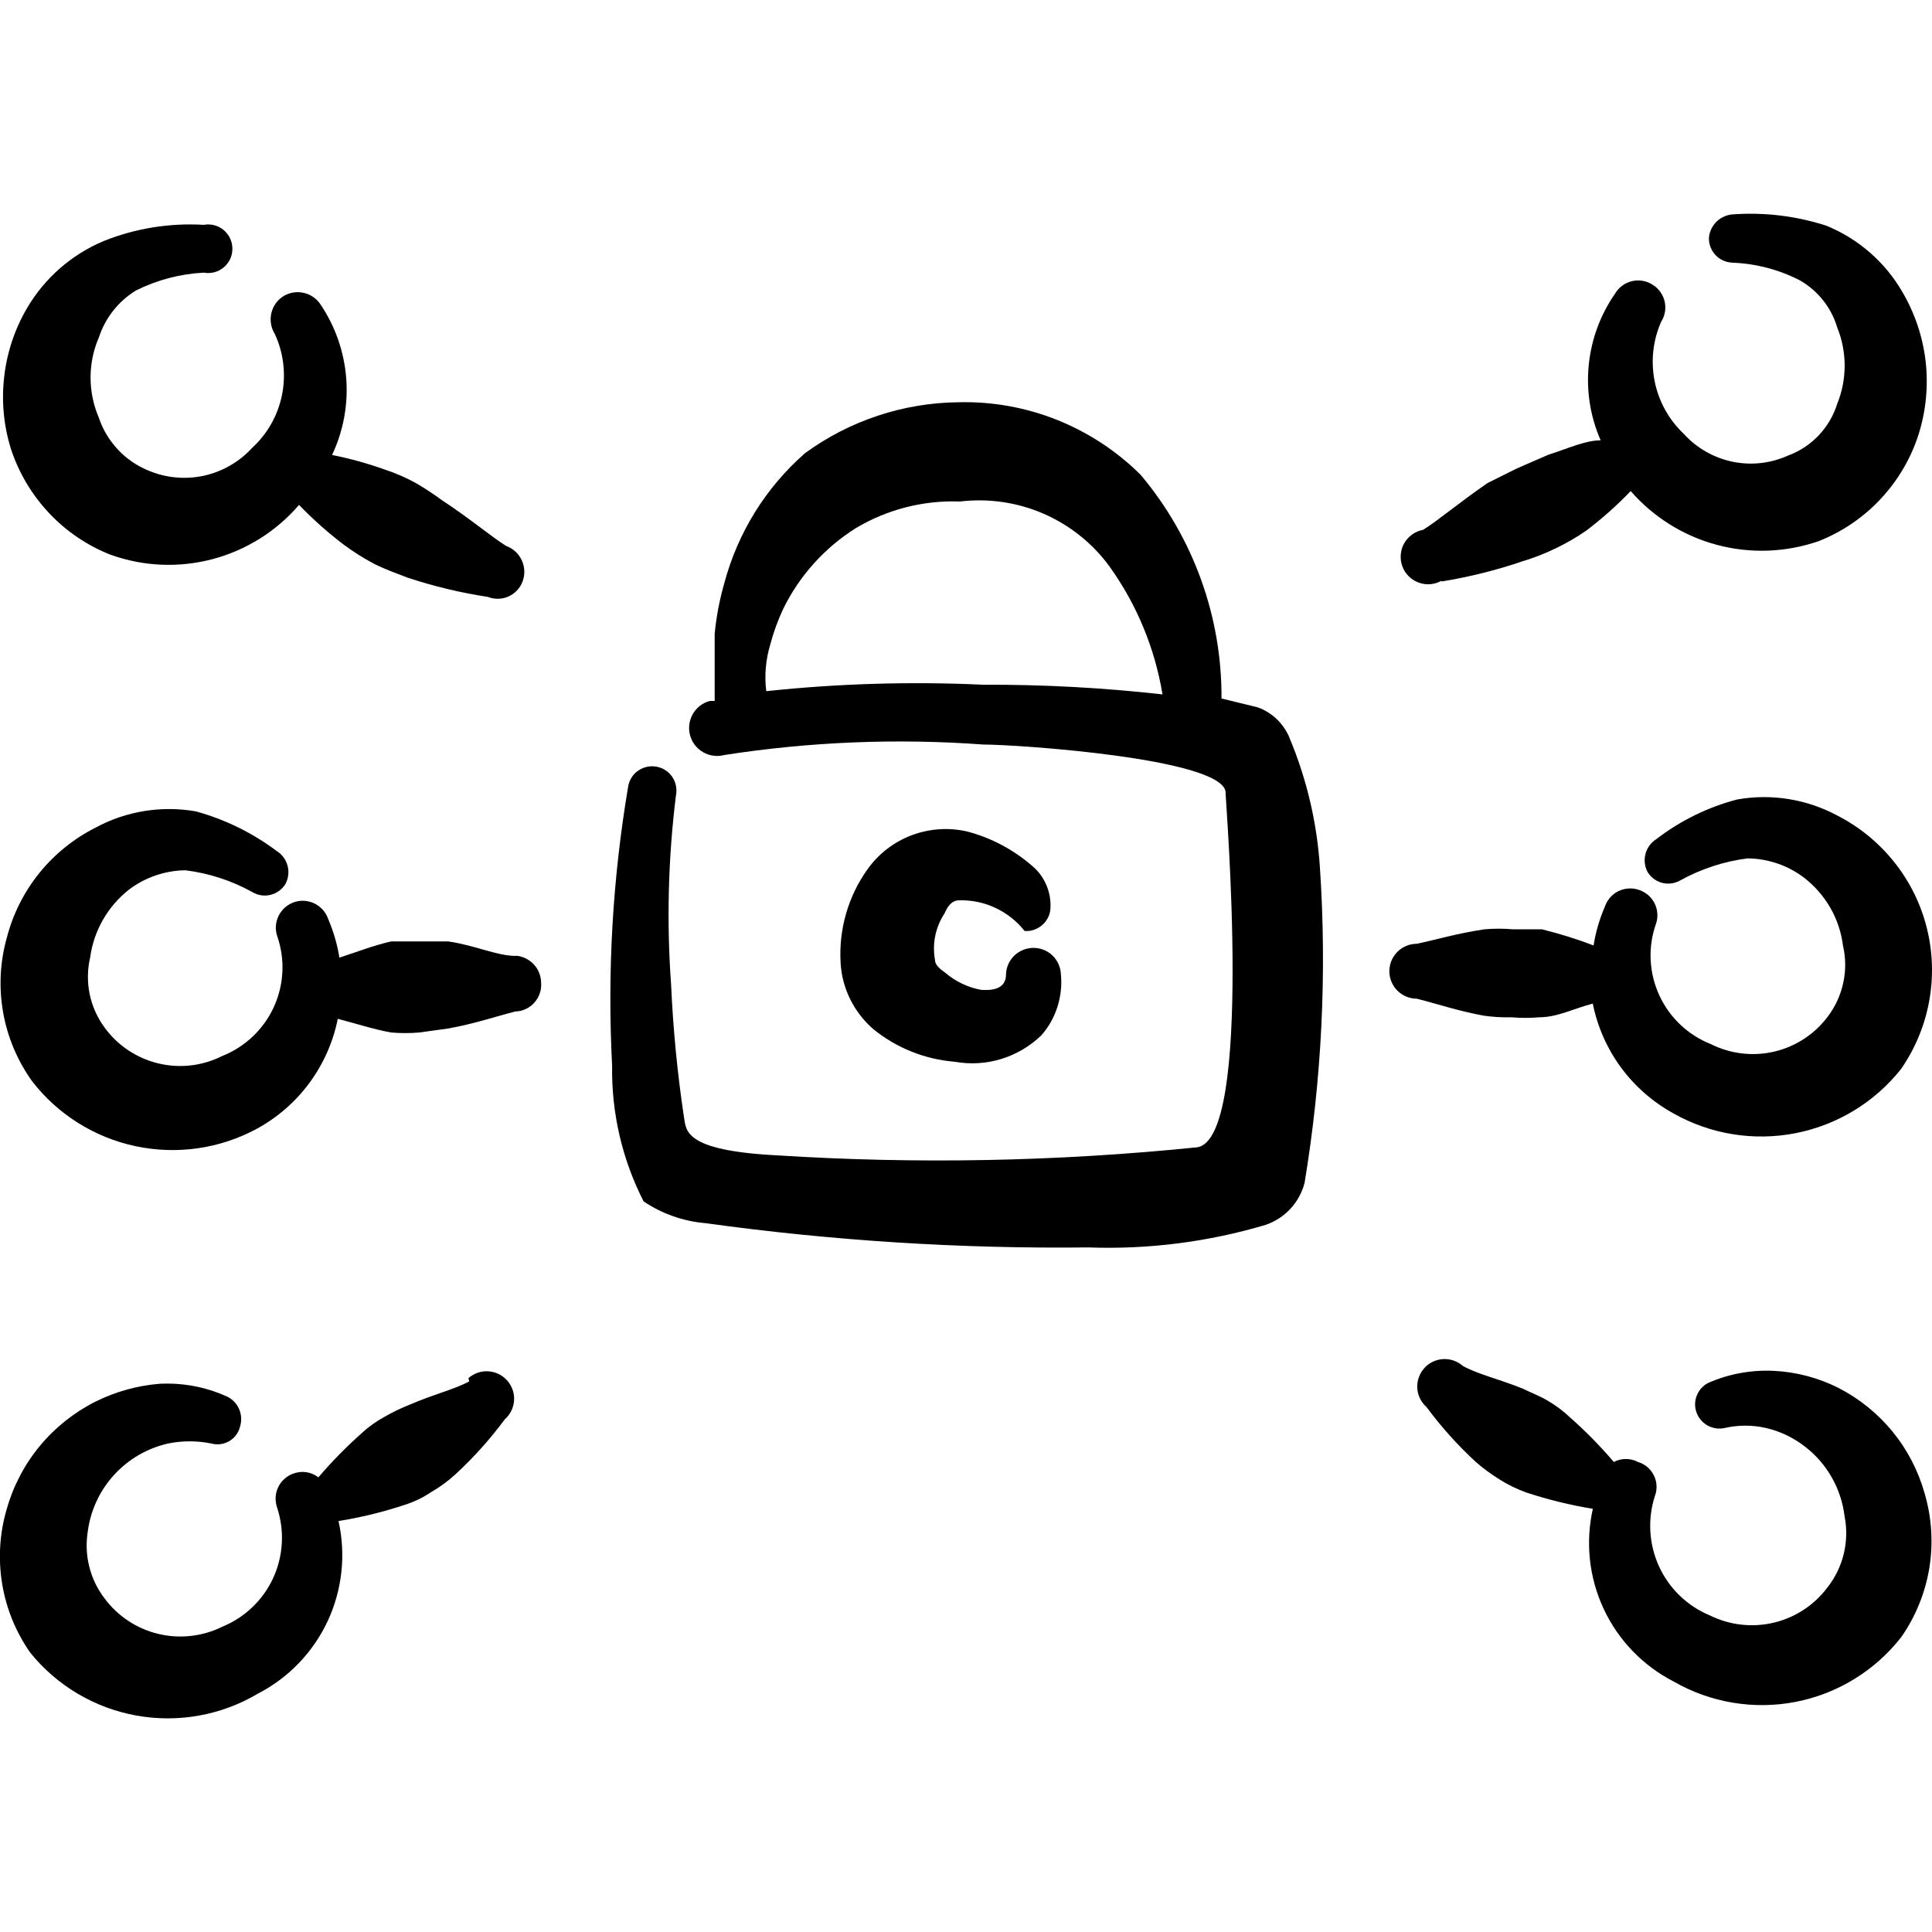 <svg xmlns="http://www.w3.org/2000/svg" fill="none" viewBox="0 0 24 24" id="Lock-Network--Streamline-Freehand">
  <desc>
    Lock Network Streamline Icon: https://streamlinehq.com
  </desc>
  <path fill="#000000" fill-rule="evenodd" d="M1.379 6.893c0.407 0.145 0.847 0.163 1.264 0.052 0.417 -0.111 0.791 -0.346 1.072 -0.673 0.171 0.178 0.355 0.342 0.551 0.491 0.121 0.09 0.248 0.17 0.381 0.241 0.14 0.07 0.281 0.12 0.411 0.17 0.327 0.109 0.662 0.189 1.003 0.241 0.041 0.016 0.084 0.024 0.128 0.023 0.044 -0.001 0.087 -0.01 0.127 -0.028 0.04 -0.018 0.076 -0.043 0.106 -0.075 0.03 -0.032 0.054 -0.069 0.069 -0.11 0.016 -0.042 0.024 -0.087 0.022 -0.132 -0.001 -0.045 -0.012 -0.089 -0.03 -0.13 -0.019 -0.041 -0.045 -0.078 -0.078 -0.109s-0.072 -0.055 -0.114 -0.07c-0.18 -0.11 -0.451 -0.341 -0.802 -0.571 -0.103 -0.076 -0.21 -0.146 -0.321 -0.211 -0.125 -0.069 -0.255 -0.126 -0.391 -0.17 -0.213 -0.076 -0.43 -0.136 -0.652 -0.18 0.14 -0.296 0.201 -0.624 0.176 -0.951 -0.025 -0.327 -0.134 -0.642 -0.316 -0.914 -0.048 -0.075 -0.122 -0.128 -0.208 -0.148 -0.086 -0.021 -0.177 -0.007 -0.253 0.038 -0.038 0.024 -0.072 0.054 -0.098 0.091 -0.026 0.036 -0.045 0.078 -0.055 0.122 -0.01 0.044 -0.012 0.089 -0.004 0.134 0.007 0.044 0.023 0.087 0.047 0.125 0.109 0.235 0.14 0.499 0.09 0.753 -0.05 0.254 -0.18 0.486 -0.371 0.661 -0.16 0.175 -0.37 0.296 -0.602 0.347 -0.232 0.05 -0.473 0.027 -0.691 -0.066 -0.142 -0.059 -0.271 -0.147 -0.376 -0.26 -0.105 -0.112 -0.186 -0.246 -0.235 -0.392 -0.068 -0.158 -0.104 -0.329 -0.104 -0.501 0 -0.172 0.035 -0.343 0.104 -0.501 0.08 -0.243 0.243 -0.449 0.461 -0.582 0.263 -0.131 0.549 -0.206 0.842 -0.221 0.043 0.008 0.088 0.006 0.131 -0.005 0.043 -0.011 0.082 -0.032 0.116 -0.06 0.034 -0.028 0.061 -0.064 0.08 -0.104 0.019 -0.04 0.028 -0.084 0.028 -0.128 0 -0.044 -0.01 -0.088 -0.028 -0.128 -0.019 -0.04 -0.046 -0.075 -0.08 -0.104 -0.034 -0.028 -0.074 -0.049 -0.116 -0.06 -0.043 -0.011 -0.087 -0.013 -0.131 -0.005 -0.424 -0.025 -0.849 0.043 -1.243 0.201 -0.399 0.167 -0.733 0.459 -0.952 0.832 -0.154 0.262 -0.251 0.554 -0.285 0.856 -0.035 0.302 -0.006 0.608 0.085 0.898 0.098 0.297 0.26 0.568 0.475 0.796s0.477 0.404 0.768 0.518Z" clip-rule="evenodd" stroke-width="1"></path>
  <path fill="#000000" fill-rule="evenodd" d="M22.834 17.239c-0.25 -0.125 -0.523 -0.197 -0.802 -0.21 -0.279 -0.013 -0.557 0.038 -0.812 0.15 -0.065 0.033 -0.115 0.089 -0.142 0.157 -0.027 0.068 -0.028 0.143 -0.003 0.211s0.073 0.126 0.137 0.161c0.064 0.035 0.138 0.047 0.209 0.032 0.172 -0.04 0.35 -0.04 0.521 0 0.175 0.041 0.339 0.12 0.481 0.231 0.135 0.104 0.248 0.234 0.332 0.382 0.084 0.148 0.138 0.311 0.159 0.481 0.03 0.153 0.027 0.312 -0.009 0.464s-0.105 0.295 -0.201 0.418c-0.164 0.221 -0.401 0.377 -0.668 0.441 -0.268 0.064 -0.549 0.032 -0.796 -0.09 -0.28 -0.116 -0.505 -0.334 -0.631 -0.609 -0.126 -0.275 -0.144 -0.588 -0.051 -0.875 0.016 -0.041 0.022 -0.086 0.02 -0.13 -0.002 -0.044 -0.014 -0.087 -0.034 -0.127 -0.02 -0.04 -0.048 -0.075 -0.081 -0.103 -0.034 -0.028 -0.073 -0.049 -0.116 -0.062 -0.046 -0.025 -0.098 -0.037 -0.15 -0.037 -0.052 0 -0.104 0.013 -0.15 0.037 -0.167 -0.196 -0.348 -0.381 -0.541 -0.551 -0.085 -0.081 -0.179 -0.152 -0.281 -0.211 -0.1 -0.06 -0.211 -0.1 -0.311 -0.15 -0.301 -0.12 -0.561 -0.18 -0.742 -0.281 -0.068 -0.06 -0.157 -0.09 -0.247 -0.085 -0.09 0.006 -0.175 0.047 -0.234 0.115 -0.06 0.068 -0.09 0.157 -0.085 0.247 0.006 0.09 0.047 0.174 0.115 0.234 0.182 0.246 0.387 0.474 0.612 0.682 0.094 0.082 0.195 0.155 0.301 0.221 0.104 0.065 0.215 0.119 0.331 0.16 0.268 0.088 0.543 0.155 0.822 0.201 -0.094 0.418 -0.047 0.856 0.135 1.244 0.181 0.388 0.487 0.705 0.868 0.901 0.459 0.264 0.997 0.354 1.517 0.253s0.985 -0.387 1.311 -0.804c0.179 -0.257 0.298 -0.55 0.349 -0.859 0.05 -0.309 0.03 -0.625 -0.058 -0.925 -0.079 -0.281 -0.214 -0.543 -0.399 -0.769 -0.185 -0.226 -0.414 -0.411 -0.674 -0.544Z" clip-rule="evenodd" stroke-width="1"></path>
  <path fill="#000000" fill-rule="evenodd" d="M16.016 9.158c-0.037 -0.085 -0.09 -0.162 -0.157 -0.226 -0.067 -0.064 -0.147 -0.113 -0.234 -0.145l-0.451 -0.11c0.006 -1.015 -0.35 -2 -1.003 -2.777 -0.297 -0.296 -0.651 -0.528 -1.04 -0.684 -0.389 -0.155 -0.806 -0.23 -1.225 -0.219 -0.685 0.007 -1.351 0.228 -1.905 0.632 -0.487 0.426 -0.836 0.988 -1.003 1.614 -0.059 0.206 -0.1 0.418 -0.12 0.632v0.832h-0.06c-0.089 0.024 -0.165 0.082 -0.211 0.162 -0.046 0.08 -0.059 0.175 -0.035 0.264 0.024 0.089 0.082 0.165 0.162 0.211 0.08 0.046 0.175 0.059 0.264 0.035 1.064 -0.165 2.144 -0.209 3.218 -0.13 0.421 0 2.938 0.17 3.008 0.582 0 0.14 0.351 4.311 -0.351 4.421 -1.735 0.177 -3.482 0.211 -5.223 0.1 -1.163 -0.06 -1.123 -0.311 -1.153 -0.471 -0.082 -0.545 -0.135 -1.094 -0.16 -1.644 -0.057 -0.785 -0.037 -1.575 0.06 -2.356 0.016 -0.078 0 -0.16 -0.044 -0.227 -0.044 -0.067 -0.113 -0.113 -0.192 -0.129 -0.078 -0.016 -0.16 -0 -0.227 0.044 -0.067 0.044 -0.113 0.113 -0.129 0.192 -0.195 1.149 -0.262 2.316 -0.201 3.479 -0.009 0.585 0.125 1.163 0.391 1.684 0.23 0.155 0.496 0.248 0.772 0.271 1.574 0.218 3.163 0.319 4.752 0.301 0.746 0.027 1.491 -0.068 2.206 -0.281 0.117 -0.041 0.222 -0.109 0.306 -0.2 0.084 -0.091 0.144 -0.201 0.175 -0.321 0.214 -1.292 0.278 -2.604 0.191 -3.91 -0.035 -0.559 -0.164 -1.108 -0.381 -1.624Zm-6.497 -0.571c-0.025 -0.195 -0.007 -0.393 0.05 -0.582 0.04 -0.152 0.094 -0.299 0.16 -0.441 0.202 -0.412 0.514 -0.759 0.902 -1.003 0.39 -0.233 0.839 -0.348 1.293 -0.331 0.352 -0.042 0.71 0.009 1.036 0.15 0.326 0.141 0.609 0.366 0.819 0.652 0.341 0.473 0.567 1.019 0.662 1.594 -0.739 -0.083 -1.482 -0.123 -2.226 -0.12 -0.9 -0.042 -1.801 -0.015 -2.697 0.08Z" clip-rule="evenodd" stroke-width="1"></path>
  <path fill="#000000" fill-rule="evenodd" d="M11.916 11.184c0.156 -0.004 0.31 0.028 0.451 0.095 0.141 0.066 0.265 0.164 0.361 0.286 0.04 0.003 0.079 -0.002 0.117 -0.015 0.038 -0.013 0.072 -0.033 0.102 -0.059 0.03 -0.026 0.054 -0.058 0.072 -0.093 0.018 -0.035 0.028 -0.074 0.03 -0.114 0.006 -0.1 -0.012 -0.201 -0.052 -0.293 -0.04 -0.092 -0.101 -0.174 -0.179 -0.238 -0.229 -0.198 -0.5 -0.342 -0.792 -0.421 -0.232 -0.056 -0.475 -0.041 -0.699 0.043 -0.224 0.084 -0.416 0.233 -0.554 0.428 -0.238 0.336 -0.354 0.742 -0.331 1.153 0.008 0.159 0.049 0.315 0.12 0.458 0.071 0.143 0.17 0.27 0.291 0.374 0.286 0.231 0.636 0.371 1.003 0.401 0.194 0.035 0.393 0.024 0.582 -0.034 0.188 -0.058 0.36 -0.159 0.501 -0.297 0.089 -0.102 0.156 -0.222 0.197 -0.351 0.041 -0.129 0.056 -0.266 0.043 -0.401 -0.003 -0.089 -0.04 -0.173 -0.103 -0.235 -0.064 -0.062 -0.149 -0.096 -0.238 -0.096s-0.174 0.035 -0.238 0.096c-0.064 0.062 -0.101 0.146 -0.103 0.235 0 0.18 -0.17 0.201 -0.311 0.19 -0.163 -0.03 -0.315 -0.103 -0.441 -0.21 -0.07 -0.05 -0.13 -0.1 -0.13 -0.16 -0.037 -0.202 0.006 -0.411 0.12 -0.582 0.03 -0.07 0.08 -0.16 0.18 -0.16Z" clip-rule="evenodd" stroke-width="1"></path>
  <path fill="#000000" fill-rule="evenodd" d="M5.83 17.159c-0.18 0.1 -0.441 0.16 -0.742 0.291 -0.107 0.042 -0.211 0.092 -0.311 0.15 -0.101 0.055 -0.196 0.122 -0.281 0.201 -0.193 0.171 -0.374 0.355 -0.541 0.551 -0.042 -0.033 -0.092 -0.054 -0.144 -0.063 -0.052 -0.009 -0.106 -0.004 -0.157 0.013 -0.043 0.013 -0.082 0.035 -0.116 0.065 -0.034 0.029 -0.062 0.065 -0.081 0.105 -0.02 0.04 -0.031 0.084 -0.033 0.129 -0.002 0.045 0.005 0.09 0.02 0.132 0.093 0.286 0.075 0.597 -0.051 0.871 -0.126 0.273 -0.352 0.489 -0.63 0.603 -0.246 0.122 -0.528 0.154 -0.796 0.09 -0.268 -0.064 -0.504 -0.22 -0.668 -0.441 -0.089 -0.116 -0.153 -0.248 -0.189 -0.39 -0.036 -0.141 -0.043 -0.288 -0.021 -0.432 0.033 -0.265 0.147 -0.513 0.326 -0.71 0.179 -0.197 0.416 -0.335 0.676 -0.393 0.175 -0.035 0.356 -0.035 0.531 0 0.038 0.011 0.077 0.013 0.115 0.009 0.039 -0.005 0.076 -0.018 0.11 -0.037 0.034 -0.02 0.063 -0.046 0.086 -0.077 0.023 -0.031 0.04 -0.067 0.049 -0.105 0.023 -0.075 0.018 -0.155 -0.016 -0.226 -0.033 -0.071 -0.092 -0.126 -0.165 -0.155 -0.259 -0.114 -0.54 -0.165 -0.822 -0.15 -0.276 0.023 -0.544 0.098 -0.792 0.221 -0.266 0.134 -0.502 0.321 -0.692 0.551 -0.19 0.23 -0.33 0.496 -0.411 0.783 -0.089 0.3 -0.108 0.617 -0.058 0.925 0.05 0.309 0.17 0.603 0.349 0.859 0.331 0.411 0.799 0.688 1.318 0.782 0.519 0.094 1.055 -0.002 1.509 -0.271 0.381 -0.196 0.686 -0.513 0.868 -0.901 0.181 -0.388 0.229 -0.826 0.135 -1.244 0.279 -0.045 0.554 -0.112 0.822 -0.201 0.118 -0.037 0.229 -0.091 0.331 -0.16 0.108 -0.062 0.209 -0.136 0.301 -0.221 0.225 -0.207 0.43 -0.436 0.612 -0.682 0.068 -0.06 0.109 -0.144 0.115 -0.234 0.006 -0.09 -0.025 -0.179 -0.085 -0.247 -0.03 -0.034 -0.066 -0.061 -0.106 -0.081 -0.04 -0.02 -0.084 -0.031 -0.129 -0.034 -0.09 -0.006 -0.179 0.025 -0.247 0.085l0.01 0.04Z" clip-rule="evenodd" stroke-width="1"></path>
  <path fill="#000000" fill-rule="evenodd" d="M17.911 7.223c0.341 -0.056 0.676 -0.139 1.003 -0.251 0.141 -0.042 0.279 -0.096 0.411 -0.16 0.133 -0.064 0.26 -0.137 0.381 -0.221 0.196 -0.149 0.381 -0.313 0.551 -0.491 0.283 0.325 0.656 0.558 1.073 0.669 0.416 0.111 0.857 0.094 1.263 -0.047 0.293 -0.116 0.557 -0.296 0.772 -0.527 0.215 -0.231 0.376 -0.506 0.471 -0.807 0.09 -0.29 0.119 -0.596 0.085 -0.898 -0.035 -0.302 -0.132 -0.594 -0.285 -0.856 -0.215 -0.376 -0.551 -0.669 -0.953 -0.832 -0.369 -0.118 -0.756 -0.166 -1.143 -0.14 -0.078 0.002 -0.153 0.033 -0.211 0.086 -0.057 0.054 -0.093 0.126 -0.1 0.204 -0.001 0.04 0.005 0.079 0.019 0.116 0.014 0.037 0.035 0.071 0.062 0.1 0.027 0.029 0.059 0.052 0.095 0.068 0.036 0.016 0.075 0.025 0.114 0.027 0.293 0.011 0.581 0.086 0.842 0.221 0.222 0.128 0.388 0.336 0.461 0.582 0.124 0.305 0.124 0.647 0 0.952 -0.046 0.147 -0.125 0.281 -0.231 0.392 -0.106 0.111 -0.236 0.197 -0.381 0.25 -0.216 0.097 -0.458 0.124 -0.691 0.075s-0.443 -0.17 -0.603 -0.346c-0.185 -0.175 -0.311 -0.403 -0.361 -0.652 -0.05 -0.25 -0.022 -0.508 0.081 -0.741 0.024 -0.037 0.04 -0.079 0.047 -0.123 0.007 -0.044 0.006 -0.088 -0.005 -0.131 -0.01 -0.043 -0.029 -0.083 -0.055 -0.119 -0.026 -0.036 -0.059 -0.066 -0.097 -0.088 -0.037 -0.024 -0.079 -0.04 -0.123 -0.047 -0.044 -0.007 -0.088 -0.006 -0.131 0.005 -0.043 0.01 -0.084 0.029 -0.119 0.055 -0.036 0.026 -0.066 0.059 -0.088 0.097 -0.184 0.263 -0.297 0.569 -0.329 0.889 -0.032 0.32 0.019 0.642 0.148 0.936 -0.191 0 -0.401 0.1 -0.652 0.18l-0.391 0.17 -0.361 0.18c-0.351 0.241 -0.622 0.471 -0.802 0.582 -0.049 0.009 -0.095 0.029 -0.135 0.057 -0.04 0.029 -0.074 0.066 -0.099 0.109 -0.025 0.043 -0.039 0.091 -0.043 0.14 -0.004 0.049 0.002 0.099 0.019 0.146 0.017 0.047 0.044 0.089 0.079 0.124 0.035 0.035 0.077 0.062 0.124 0.079 0.046 0.017 0.096 0.024 0.145 0.02 0.049 -0.004 0.097 -0.019 0.14 -0.043v0.01Z" clip-rule="evenodd" stroke-width="1"></path>
  <path fill="#000000" fill-rule="evenodd" d="M6.412 11.875c-0.241 0 -0.501 -0.13 -0.842 -0.18h-0.712c-0.221 0.05 -0.421 0.13 -0.642 0.201 -0.026 -0.166 -0.074 -0.327 -0.14 -0.481 -0.014 -0.042 -0.037 -0.08 -0.066 -0.113 -0.029 -0.033 -0.065 -0.059 -0.104 -0.079 -0.04 -0.019 -0.083 -0.03 -0.126 -0.033 -0.044 -0.003 -0.088 0.004 -0.129 0.018 -0.041 0.015 -0.08 0.037 -0.112 0.066 -0.033 0.029 -0.059 0.065 -0.079 0.104 -0.019 0.04 -0.03 0.083 -0.033 0.126 -0.003 0.044 0.004 0.088 0.018 0.129 0.099 0.288 0.083 0.602 -0.044 0.878 -0.127 0.276 -0.355 0.493 -0.638 0.606 -0.246 0.124 -0.528 0.158 -0.796 0.093 -0.268 -0.064 -0.505 -0.222 -0.667 -0.444 -0.091 -0.124 -0.155 -0.266 -0.186 -0.416 -0.031 -0.151 -0.029 -0.306 0.006 -0.456 0.045 -0.333 0.218 -0.634 0.481 -0.842 0.202 -0.153 0.448 -0.238 0.702 -0.241 0.292 0.036 0.574 0.128 0.832 0.271 0.068 0.041 0.149 0.053 0.226 0.034 0.077 -0.019 0.143 -0.067 0.185 -0.135 0.037 -0.07 0.047 -0.151 0.026 -0.227 -0.02 -0.076 -0.069 -0.142 -0.137 -0.184 -0.301 -0.225 -0.641 -0.392 -1.003 -0.491 -0.425 -0.074 -0.863 -0.004 -1.243 0.201 -0.27 0.136 -0.508 0.328 -0.699 0.563 -0.19 0.235 -0.328 0.508 -0.404 0.801 -0.086 0.302 -0.102 0.619 -0.048 0.928 0.054 0.309 0.177 0.602 0.359 0.857 0.32 0.415 0.777 0.702 1.29 0.81 0.513 0.108 1.047 0.031 1.507 -0.219 0.256 -0.14 0.479 -0.335 0.652 -0.571s0.293 -0.506 0.35 -0.793c0.231 0.06 0.441 0.13 0.662 0.17 0.117 0.01 0.234 0.01 0.351 0l0.361 -0.05c0.331 -0.06 0.592 -0.15 0.832 -0.211 0.044 -0.001 0.088 -0.011 0.128 -0.03 0.04 -0.018 0.077 -0.045 0.106 -0.078 0.03 -0.033 0.053 -0.071 0.068 -0.113 0.015 -0.042 0.021 -0.086 0.018 -0.131 0 -0.085 -0.031 -0.168 -0.089 -0.231 -0.058 -0.063 -0.137 -0.102 -0.222 -0.11Z" clip-rule="evenodd" stroke-width="1"></path>
  <path fill="#000000" fill-rule="evenodd" d="M18.773 12.637c0.117 0.01 0.234 0.01 0.351 0 0.221 0 0.431 -0.11 0.662 -0.17 0.058 0.287 0.177 0.557 0.35 0.793 0.173 0.235 0.396 0.43 0.652 0.571 0.46 0.26 0.997 0.347 1.516 0.246 0.518 -0.101 0.984 -0.384 1.312 -0.798 0.175 -0.253 0.294 -0.54 0.349 -0.843 0.055 -0.302 0.045 -0.613 -0.03 -0.911 -0.075 -0.298 -0.213 -0.577 -0.405 -0.817 -0.192 -0.24 -0.432 -0.437 -0.706 -0.577 -0.38 -0.204 -0.818 -0.275 -1.243 -0.2 -0.364 0.095 -0.705 0.262 -1.003 0.491 -0.067 0.042 -0.116 0.107 -0.137 0.184 -0.02 0.076 -0.011 0.158 0.026 0.227 0.042 0.067 0.108 0.116 0.185 0.135 0.077 0.019 0.158 0.006 0.226 -0.034 0.258 -0.142 0.54 -0.234 0.832 -0.271 0.254 0.003 0.5 0.087 0.702 0.241 0.132 0.102 0.242 0.229 0.325 0.373 0.083 0.144 0.136 0.304 0.157 0.469 0.035 0.15 0.037 0.305 0.005 0.456 -0.031 0.151 -0.095 0.293 -0.186 0.416 -0.163 0.223 -0.399 0.38 -0.667 0.444 -0.268 0.064 -0.55 0.031 -0.796 -0.093 -0.282 -0.112 -0.511 -0.329 -0.638 -0.606 -0.127 -0.276 -0.143 -0.591 -0.044 -0.878 0.016 -0.042 0.023 -0.087 0.02 -0.132 -0.002 -0.045 -0.013 -0.089 -0.033 -0.129 -0.02 -0.04 -0.047 -0.076 -0.081 -0.105 -0.034 -0.029 -0.074 -0.051 -0.116 -0.065 -0.041 -0.014 -0.085 -0.02 -0.129 -0.017 -0.044 0.003 -0.086 0.015 -0.126 0.034s-0.074 0.047 -0.103 0.08c-0.029 0.033 -0.05 0.072 -0.064 0.113 -0.067 0.154 -0.114 0.316 -0.14 0.481 -0.209 -0.081 -0.424 -0.147 -0.642 -0.201h-0.361c-0.117 -0.01 -0.234 -0.01 -0.351 0 -0.341 0.05 -0.602 0.13 -0.842 0.18 -0.09 0 -0.177 0.036 -0.241 0.1 -0.064 0.064 -0.1 0.151 -0.1 0.241 0 0.09 0.036 0.177 0.1 0.241 0.064 0.064 0.151 0.1 0.241 0.1 0.241 0.06 0.501 0.15 0.832 0.211 0.113 0.016 0.227 0.023 0.341 0.02Z" clip-rule="evenodd" stroke-width="1"></path>
</svg>
